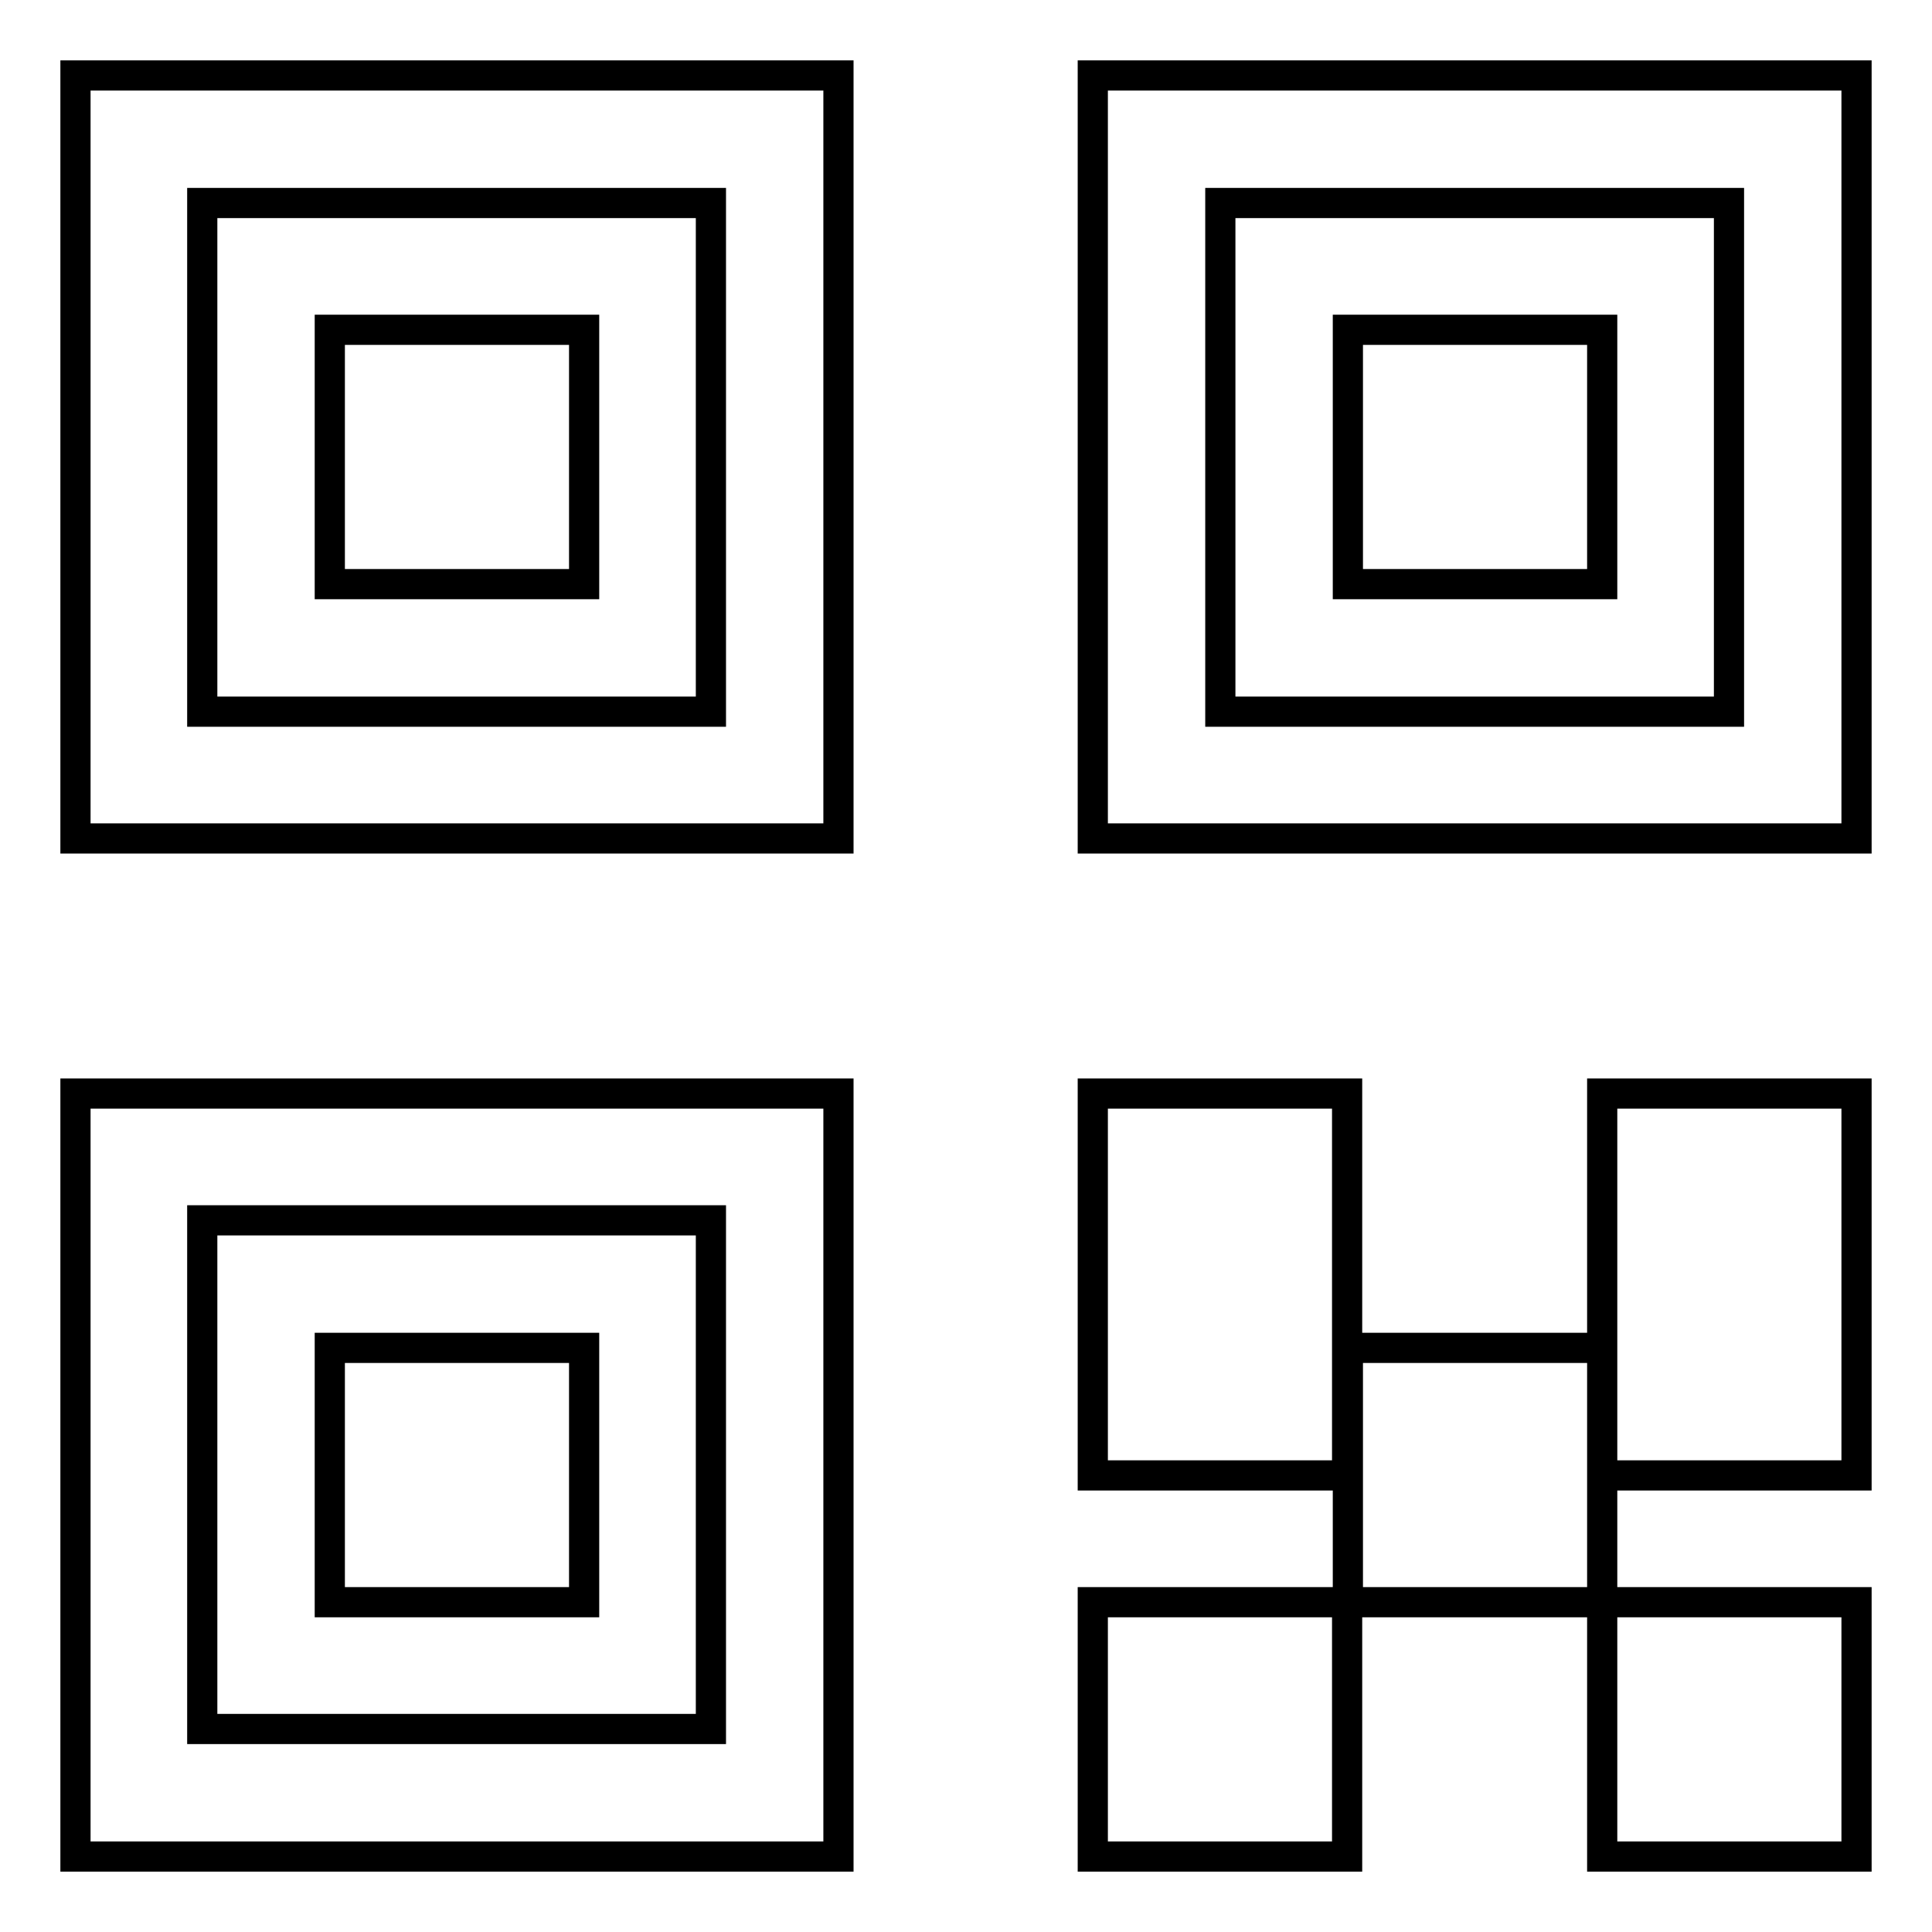 <?xml version="1.0" encoding="utf-8"?>
<!-- Svg Vector Icons : http://www.onlinewebfonts.com/icon -->
<!DOCTYPE svg PUBLIC "-//W3C//DTD SVG 1.1//EN" "http://www.w3.org/Graphics/SVG/1.1/DTD/svg11.dtd">
<svg version="1.1" xmlns="http://www.w3.org/2000/svg" xmlns:xlink="http://www.w3.org/1999/xlink" x="0px" y="0px" viewBox="0 0 256 256" enable-background="new 0 0 256 256" xml:space="preserve">
<g> <path stroke-width="4" fill-opacity="0" stroke="#000000"  d="M144.8,144.9h33.7v50.6h-33.7V144.9z M178.6,178.6h33.7v33.7h-33.7V178.6z M212.3,144.9H246v50.6h-33.7 V144.9z M144.8,212.3h33.7V246h-33.7V212.3z M212.3,212.3H246V246h-33.7V212.3z M178.6,43.7h33.7v33.7h-33.7V43.7z M43.7,178.6 h33.7v33.7H43.7V178.6z M43.7,43.7h33.7v33.7H43.7V43.7z"/> <path stroke-width="4" fill-opacity="0" stroke="#000000"  d="M10,10v101.1h101.1V10H10z M94.3,94.3H26.8V26.9h67.4V94.3z M144.8,10v101.1H246V10H144.8z M229.1,94.3 h-67.4V26.9h67.4V94.3z M10,144.9V246h101.1V144.9H10z M94.3,229.1H26.8v-67.4h67.4V229.1z"/></g>
</svg>